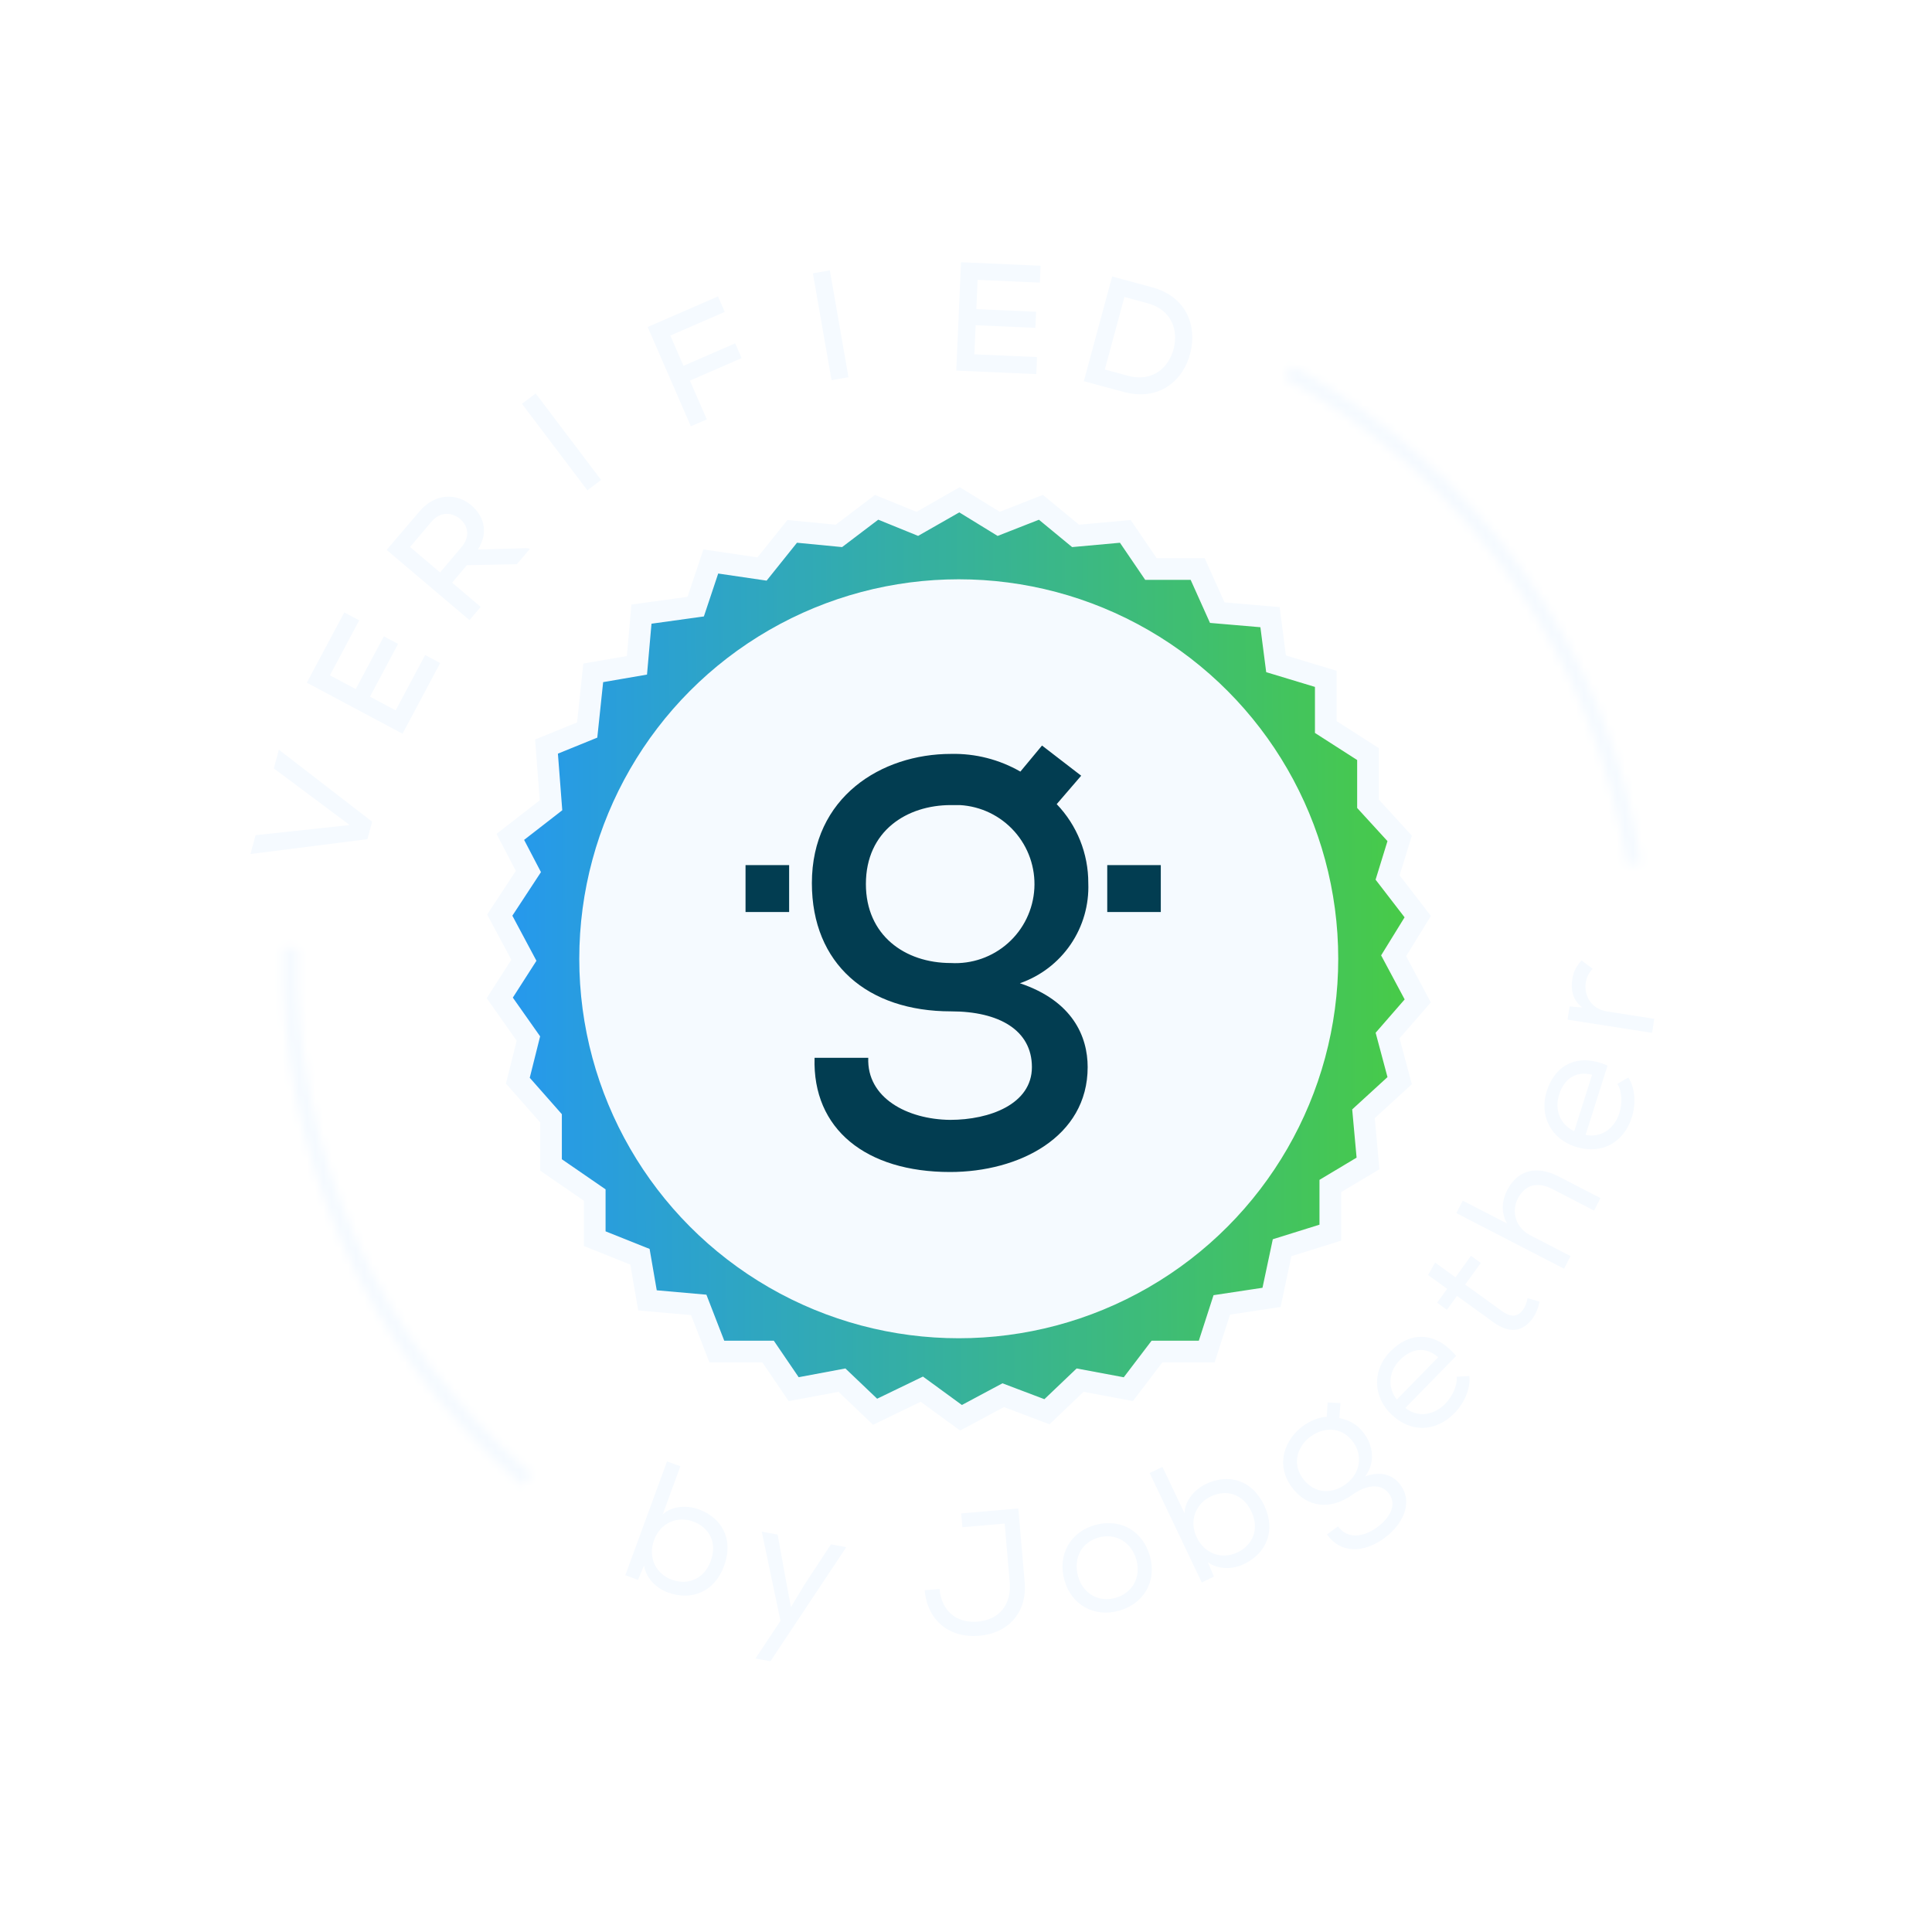 <svg width="236" height="236" viewBox="0 0 236 236" fill="none" xmlns="http://www.w3.org/2000/svg">
<g filter="url(#filter0_d_6_592)">
<path d="M117.207 61.05L112.052 63.991L107.08 61.969L102.477 65.461L96.769 64.91L93.086 69.506L86.826 68.587L84.985 74.101L78.356 75.02L77.804 81.27L72.464 82.19L71.727 89.175L66.756 91.197L67.308 98.366L62.337 102.227L64.546 106.455L61.048 111.786L63.994 117.301L61.048 121.896L64.546 126.86L63.257 132.007L67.308 136.602V142.301L72.648 145.978V151.309L78.172 153.515L79.093 158.845L85.353 159.397L87.562 165.096H93.823L96.953 169.691L102.845 168.588L106.896 172.449L112.604 169.691L117.391 173.184L122.547 170.427L127.887 172.449L131.937 168.588L137.83 169.691L141.328 165.096H147.404L149.246 159.397L155.322 158.478L156.611 152.412L162.503 150.573V144.875L167.106 142.117L166.554 136.051L170.973 132.007L169.5 126.492L173.182 122.264L170.236 116.749L173.182 111.97L169.5 107.19L170.973 102.411L167.106 98.183V92.116L161.95 88.807V82.925L155.874 81.087L155.138 75.388L148.693 74.837L146.299 69.506H140.591L137.461 64.91L131.385 65.461L127.15 61.969L121.994 63.991L117.207 61.05Z" fill="url(#paint0_linear_6_592)" stroke="#F5FAFF" stroke-width="2.649"/>
<circle cx="117.115" cy="117.117" r="44.589" fill="#F5FAFF" stroke="#F5FAFF" stroke-width="3.532"/>
<path d="M96.395 105.676H91.07V111.406H96.395V105.676Z" fill="#023D51"/>
<path d="M141.795 105.676H135.254V111.406H141.795V105.676Z" fill="#023D51"/>
<path d="M127.285 91.07L132.07 94.755L129.08 98.228C131.567 100.822 132.95 104.28 132.938 107.875C133.04 110.54 132.283 113.167 130.779 115.369C129.275 117.572 127.103 119.232 124.584 120.107C131.028 122.268 132.861 126.609 132.861 130.352C132.861 138.9 124.468 143.164 116.056 143.164C105.792 143.164 99.232 137.935 99.502 129.214H106.061C105.869 134.114 110.827 136.739 116.056 136.796C120.899 136.796 126.051 134.867 126.051 130.352C126.051 125.837 122.037 123.541 116.172 123.541C105.985 123.541 99.174 117.753 99.174 107.875C99.174 97.379 107.644 92.092 116.172 92.092C119.14 92.026 122.069 92.773 124.642 94.253L127.285 91.07ZM105.772 107.99C105.772 114.222 110.499 117.637 116.152 117.637C118.711 117.783 121.223 116.907 123.135 115.201C125.047 113.495 126.204 111.099 126.349 108.54C126.495 105.982 125.619 103.47 123.913 101.558C122.207 99.645 119.811 98.489 117.253 98.343H116.152C110.808 98.343 105.772 101.469 105.772 107.99Z" fill="#023D51"/>
<mask id="path-6-inside-1_6_592" fill="white">
<path d="M157.783 44.652C169.114 50.797 178.868 59.485 186.278 70.032C193.689 80.58 198.555 92.701 200.494 105.445L198.712 105.716C196.814 93.248 192.053 81.389 184.803 71.069C177.553 60.749 168.01 52.25 156.923 46.237L157.783 44.652Z"/>
</mask>
<path d="M157.783 44.652C169.114 50.797 178.868 59.485 186.278 70.032C193.689 80.58 198.555 92.701 200.494 105.445L198.712 105.716C196.814 93.248 192.053 81.389 184.803 71.069C177.553 60.749 168.01 52.25 156.923 46.237L157.783 44.652Z" stroke="#F5FAFF" stroke-width="3.532" mask="url(#path-6-inside-1_6_592)"/>
<mask id="path-7-inside-2_6_592" fill="white">
<path d="M63.821 181.454C54.357 173.373 46.821 163.278 41.764 151.907C36.707 140.536 34.257 128.178 34.594 115.739L36.397 115.787C36.067 127.959 38.464 140.049 43.411 151.174C48.359 162.299 55.733 172.176 64.992 180.083L63.821 181.454Z"/>
</mask>
<path d="M63.821 181.454C54.357 173.373 46.821 163.278 41.764 151.907C36.707 140.536 34.257 128.178 34.594 115.739L36.397 115.787C36.067 127.959 38.464 140.049 43.411 151.174C48.359 162.299 55.733 172.176 64.992 180.083L63.821 181.454Z" stroke="#F5FAFF" stroke-width="3.532" mask="url(#path-7-inside-2_6_592)"/>
<path d="M34.066 91.578L33.444 93.86L42.718 100.782L31.219 102.021L30.592 104.322L44.876 102.508L45.458 100.372L34.066 91.578Z" fill="#F5FAFF"/>
<path d="M51.936 80.011L48.33 86.775L45.191 85.101L48.627 78.655L46.89 77.729L43.454 84.175L40.298 82.493L43.877 75.779L42.056 74.809L37.48 83.393C41.371 85.467 45.279 87.55 49.17 89.625L53.773 80.991L51.936 80.011Z" fill="#F5FAFF"/>
<path d="M64.304 66.96L58.383 67.126C59.783 64.889 59.005 62.94 57.561 61.716C55.857 60.272 53.215 60.141 51.233 62.48C49.899 64.053 48.563 65.6 47.229 67.174L57.349 75.751L58.72 74.134L55.226 71.173L57.037 69.037L63.137 68.923L64.74 67.031L64.304 66.96ZM52.705 63.728C53.831 62.4 55.285 62.615 56.195 63.386C57.148 64.194 57.498 65.508 56.36 66.85L53.754 69.925L50.087 66.817L52.705 63.728Z" fill="#F5FAFF"/>
<path d="M73.426 58.628L65.435 48.062L63.759 49.329L71.75 59.895L73.426 58.628Z" fill="#F5FAFF"/>
<path d="M86.335 51.229L84.274 46.492L90.591 43.745L89.807 41.94L83.49 44.687L81.882 40.99L88.529 38.1L87.707 36.208L79.116 39.944L84.391 52.075L86.335 51.229Z" fill="#F5FAFF"/>
<path d="M103.645 46.079L101.368 33.029L99.298 33.39L101.576 46.44L103.645 46.079Z" fill="#F5FAFF"/>
<path d="M126.677 43.619L119.02 43.282L119.176 39.728L126.474 40.049L126.561 38.083L119.263 37.761L119.42 34.188L127.021 34.523L127.111 32.462L117.393 32.034C117.2 36.439 117.005 40.864 116.811 45.269L126.586 45.699L126.677 43.619Z" fill="#F5FAFF"/>
<path d="M135.853 33.775L132.394 46.563C133.929 46.978 135.701 47.457 137.235 47.872C141.711 49.083 144.605 46.356 145.406 43.103C146.206 39.928 145.06 36.265 140.694 35.084L135.853 33.775ZM137.352 36.278L140.165 37.039C143.179 37.854 143.912 40.366 143.383 42.536C142.831 44.798 140.893 46.744 137.769 45.899L134.955 45.138L137.352 36.278Z" fill="#F5FAFF"/>
<path d="M83.108 179.112L81.48 178.515L76.386 192.417L77.935 192.984L78.669 191.226C78.957 192.841 80.154 194 81.603 194.531C84.424 195.564 87.265 194.511 88.451 191.273C89.659 187.977 88.149 185.396 85.349 184.37C83.959 183.861 82.137 183.914 80.954 184.99L83.108 179.112ZM84.669 185.856C86.576 186.554 87.666 188.373 86.823 190.677C85.993 192.941 83.971 193.664 82.064 192.966C80.118 192.252 79.113 190.262 79.899 188.117C80.67 186.012 82.743 185.15 84.669 185.856Z" fill="#F5FAFF"/>
<path d="M103.373 188.992L101.501 188.649L98.25 193.601L96.614 196.312L96.028 193.173L94.989 187.456L93.054 187.102L95.338 197.992L92.281 202.593L94.112 202.928L103.373 188.992Z" fill="#F5FAFF"/>
<path d="M125.152 193.117L124.389 184.266L117.414 184.868L117.559 186.554L122.722 186.108L123.34 193.273C123.572 195.97 122.08 197.861 119.446 198.088C116.832 198.314 115.001 196.773 114.77 194.097L112.958 194.253C113.284 198.025 116.054 200.122 119.595 199.816C123.282 199.498 125.537 196.841 125.152 193.117Z" fill="#F5FAFF"/>
<path d="M130.015 192.997C130.856 196.056 133.647 197.592 136.666 196.762C139.704 195.927 141.318 193.18 140.478 190.121C139.62 187.001 136.864 185.433 133.784 186.279C130.786 187.103 129.158 189.876 130.015 192.997ZM138.826 190.575C139.388 192.702 138.314 194.62 136.234 195.192C134.174 195.758 132.27 194.658 131.688 192.537C131.071 190.294 132.165 188.37 134.225 187.803C136.244 187.248 138.209 188.332 138.826 190.575Z" fill="#F5FAFF"/>
<path d="M141.998 179.188L140.432 179.933L146.797 193.301L148.286 192.592L147.544 190.837C148.898 191.762 150.564 191.718 151.958 191.055C154.67 189.764 155.906 186.996 154.424 183.884C152.915 180.714 150.015 179.986 147.322 181.268C145.985 181.904 144.749 183.243 144.689 184.84L141.998 179.188ZM147.908 182.793C149.741 181.92 151.803 182.414 152.858 184.629C153.895 186.806 152.996 188.757 151.163 189.63C149.291 190.521 147.166 189.846 146.184 187.783C145.22 185.759 146.055 183.675 147.908 182.793Z" fill="#F5FAFF"/>
<path d="M163.454 186.451L162.097 187.427C163.688 189.748 166.489 189.765 169.047 187.925C171.297 186.308 172.675 183.623 171.094 181.425C170.217 180.206 168.765 179.635 166.77 180.34C168.036 178.622 167.712 176.615 166.675 175.172C165.786 173.936 164.813 173.489 163.6 173.215L163.747 171.39L162.183 171.317L162.063 173.07C161.136 173.085 159.975 173.608 159.202 174.164C157.021 175.732 155.733 178.795 157.746 181.594C159.648 184.238 162.579 184.475 165.241 182.56C166.821 181.424 168.693 181.094 169.681 182.467C170.743 183.944 169.598 185.576 168.138 186.625C166.58 187.72 164.639 188.1 163.454 186.451ZM159.137 180.594C157.717 178.619 158.617 176.538 160.128 175.452C161.725 174.303 163.918 174.237 165.314 176.177C166.487 177.809 166.172 180.015 164.369 181.312C162.669 182.534 160.567 182.509 159.137 180.594Z" fill="#F5FAFF"/>
<path d="M179.504 168.082L177.934 168.175C178.051 169.265 177.378 170.619 176.55 171.466C175.145 172.902 173.174 173.194 171.665 171.984L177.876 165.633C175.178 162.432 172.071 162.796 169.838 165.079C167.634 167.333 167.67 170.533 169.923 172.736C172.298 175.058 175.407 174.934 177.67 172.62C178.808 171.455 179.642 169.726 179.489 168.098L179.504 168.082ZM175.679 165.792L170.622 170.964C169.392 169.347 169.715 167.444 170.986 166.143C172.421 164.677 174.183 164.447 175.694 165.807L175.679 165.792Z" fill="#F5FAFF"/>
<path d="M175.304 154.231L174.442 155.748L176.774 157.432L175.549 159.13L176.749 159.997L177.975 158.299L182.45 161.531C184.319 162.881 186.002 162.791 187.28 160.949C187.671 160.371 187.906 159.757 188.057 159.005L186.594 158.575C186.51 159.088 186.321 159.604 186.048 159.981C185.317 160.993 184.448 160.86 183.453 160.142L178.978 156.91L180.885 154.27L179.684 153.403L177.79 156.026L175.304 154.231Z" fill="#F5FAFF"/>
<path d="M178.683 146.663L177.897 148.185L191.053 154.978L191.848 153.437L186.925 150.894C185.233 150.021 184.539 148.091 185.413 146.4C186.286 144.709 187.805 144.303 189.628 145.244L194.721 147.874L195.507 146.352L190.395 143.712C187.839 142.392 185.45 142.777 184.101 145.39C183.509 146.583 183.282 148.037 184.096 149.457L178.702 146.672L178.683 146.663Z" fill="#F5FAFF"/>
<path d="M198.925 131.61L197.566 132.4C198.162 133.321 198.171 134.832 197.814 135.962C197.207 137.877 195.579 139.026 193.686 138.626L196.368 130.157C192.517 128.516 189.907 130.242 188.943 133.286C187.992 136.291 189.466 139.132 192.471 140.083C195.637 141.085 198.357 139.572 199.333 136.487C199.825 134.935 199.789 133.015 198.919 131.63L198.925 131.61ZM194.478 131.29L192.295 138.186C190.469 137.297 189.899 135.453 190.448 133.719C191.067 131.763 192.537 130.764 194.499 131.296L194.478 131.29Z" fill="#F5FAFF"/>
<path d="M191.73 122.968L191.482 124.556L201.806 126.167L202.073 124.454L196.326 123.557C194.425 123.26 193.47 121.698 193.706 120.044C193.817 119.334 194.09 118.82 194.551 118.335L193.209 117.333C192.63 117.885 192.18 118.714 192.061 119.616C191.875 120.807 192.052 122.141 193.279 123.06L191.713 122.944L191.73 122.968Z" fill="#F5FAFF"/>
</g>
<defs>
<filter id="filter0_d_6_592" x="-20" y="-20" width="276" height="276" filterUnits="userSpaceOnUse" color-interpolation-filters="sRGB">
<feFlood flood-opacity="0" result="BackgroundImageFix"/>
<feColorMatrix in="SourceAlpha" type="matrix" values="0 0 0 0 0 0 0 0 0 0 0 0 0 0 0 0 0 0 127 0" result="hardAlpha"/>
<feOffset/>
<feGaussianBlur stdDeviation="10"/>
<feComposite in2="hardAlpha" operator="out"/>
<feColorMatrix type="matrix" values="0 0 0 0 1 0 0 0 0 1 0 0 0 0 1 0 0 0 0.96 0"/>
<feBlend mode="normal" in2="BackgroundImageFix" result="effect1_dropShadow_6_592"/>
<feBlend mode="normal" in="SourceGraphic" in2="effect1_dropShadow_6_592" result="shape"/>
</filter>
<linearGradient id="paint0_linear_6_592" x1="61.048" y1="111.777" x2="173.182" y2="111.184" gradientUnits="userSpaceOnUse">
<stop stop-color="#2598EF"/>
<stop offset="1" stop-color="#48CB46"/>
</linearGradient>
</defs>
</svg>
